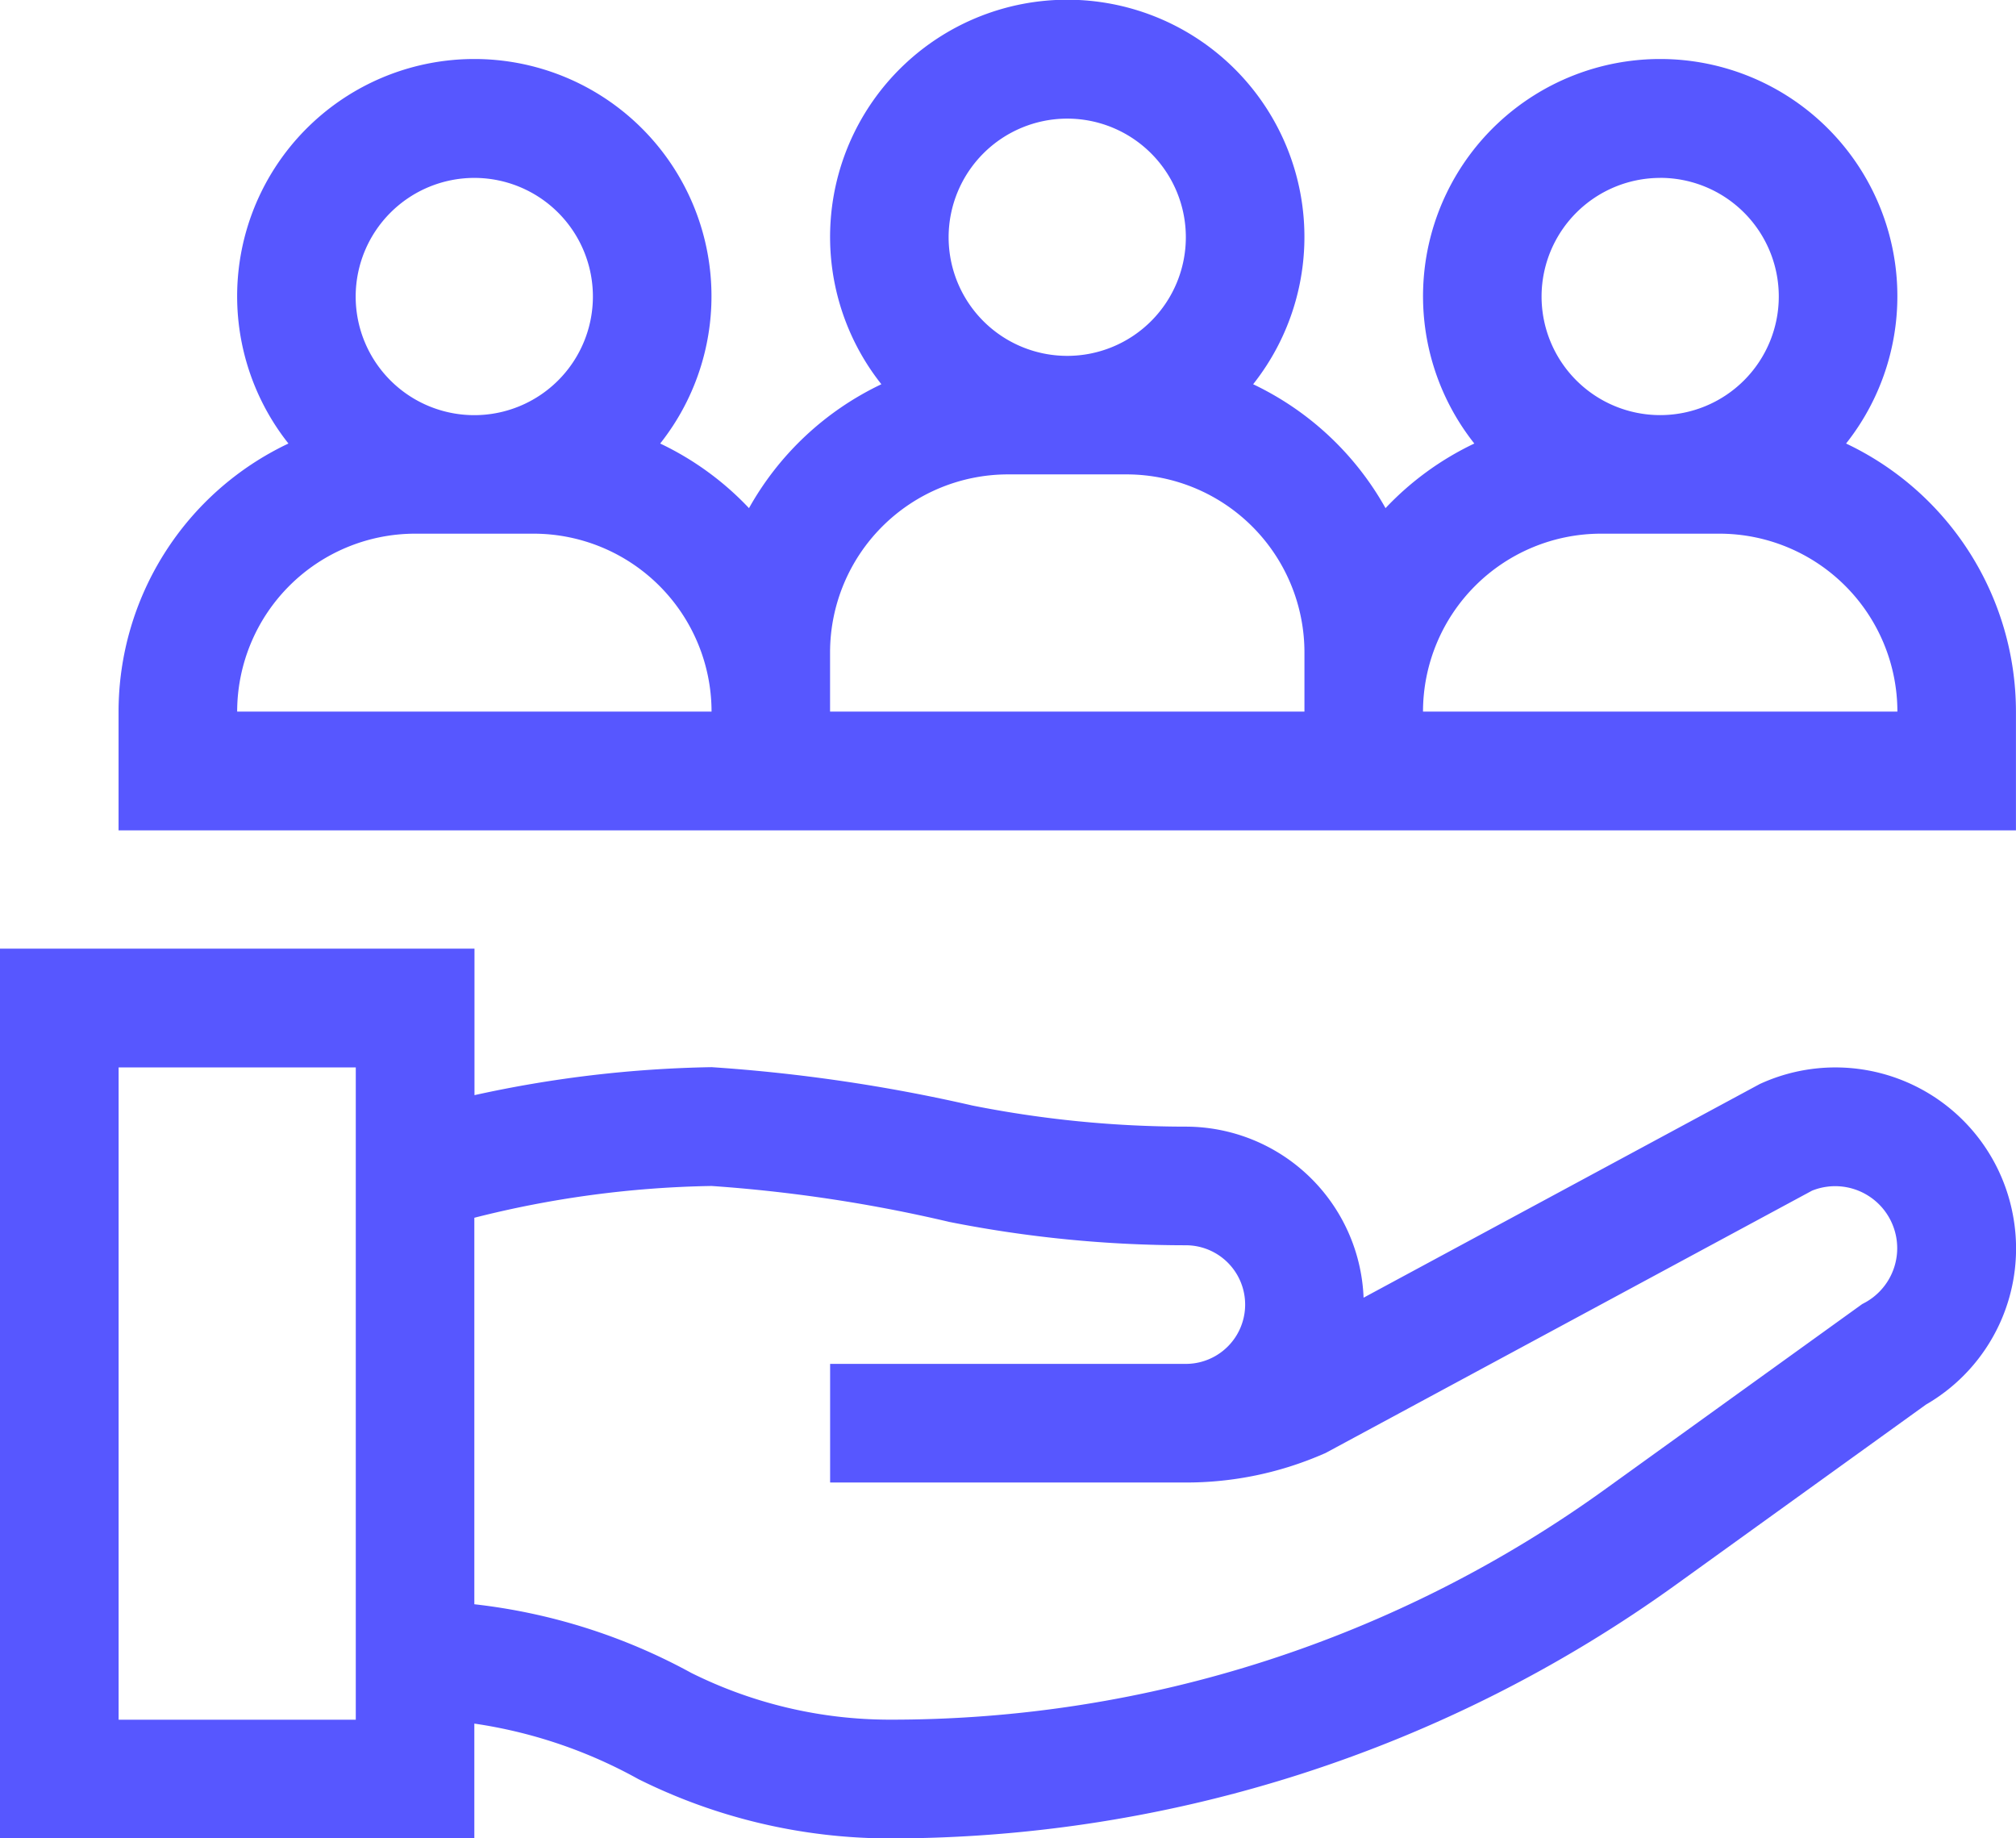 <svg xmlns="http://www.w3.org/2000/svg" width="42" height="38.294" viewBox="0 0 42 38.294"><g id="picto-responsabilite" transform="translate(0 -22.503)"><path id="Trac&#xE9;_2252" data-name="Trac&#xE9; 2252" d="M41.935,268.044a3.762,3.762,0,0,0-5.226-2.745l-.043.019-8.258,4.453a3.71,3.71,0,0,0-3.7-3.563,22.874,22.874,0,0,1-4.446-.439,34.572,34.572,0,0,0-5.436-.8,24.763,24.763,0,0,0-4.941.583V262.5H0v18.529H9.882v-2.386A10.015,10.015,0,0,1,13.3,279.8a11.762,11.762,0,0,0,5.233,1.235,28.028,28.028,0,0,0,16.385-5.287l5.206-3.75A3.754,3.754,0,0,0,41.935,268.044ZM2.471,278.562V264.974H7.412v13.588Zm36.388-8.692-.066.036L33.47,273.74a25.41,25.41,0,0,1-14.941,4.821,9.278,9.278,0,0,1-4.128-.974,12.253,12.253,0,0,0-4.519-1.43v-8.051a21.425,21.425,0,0,1,4.941-.662,30.912,30.912,0,0,1,4.955.749,25.352,25.352,0,0,0,4.927.486,1.235,1.235,0,0,1,0,2.471H17.294v2.471h7.412a7.147,7.147,0,0,0,2.86-.593l.049-.021,10.135-5.465a1.292,1.292,0,0,1,1.11,2.328Z" transform="translate(0 -220.236)" fill="#5757ff"></path><path id="Trac&#xE9;_2253" data-name="Trac&#xE9; 2253" d="M69.529,39.8V37.326a6.184,6.184,0,0,0-3.539-5.584,4.941,4.941,0,1,0-7.745,0,6.2,6.2,0,0,0-1.85,1.346,6.216,6.216,0,0,0-2.758-2.581,4.941,4.941,0,1,0-7.745,0,6.217,6.217,0,0,0-2.758,2.581,6.2,6.2,0,0,0-1.85-1.346,4.941,4.941,0,1,0-7.745,0A6.184,6.184,0,0,0,30,37.326V39.8ZM57.176,37.326a3.71,3.71,0,0,1,3.706-3.706h2.471a3.71,3.71,0,0,1,3.706,3.706Zm4.941-11.118a2.471,2.471,0,1,1-2.471,2.471A2.473,2.473,0,0,1,62.117,26.209ZM49.764,24.974a2.471,2.471,0,1,1-2.471,2.471A2.473,2.473,0,0,1,49.764,24.974ZM44.823,36.091a3.71,3.71,0,0,1,3.706-3.706H51a3.71,3.71,0,0,1,3.706,3.706v1.235H44.823Zm-7.412-9.882a2.471,2.471,0,1,1-2.471,2.471A2.473,2.473,0,0,1,37.412,26.209ZM32.471,37.326a3.71,3.71,0,0,1,3.706-3.706h2.471a3.71,3.71,0,0,1,3.706,3.706Z" transform="translate(-27.53)" fill="#5757ff"></path></g></svg>